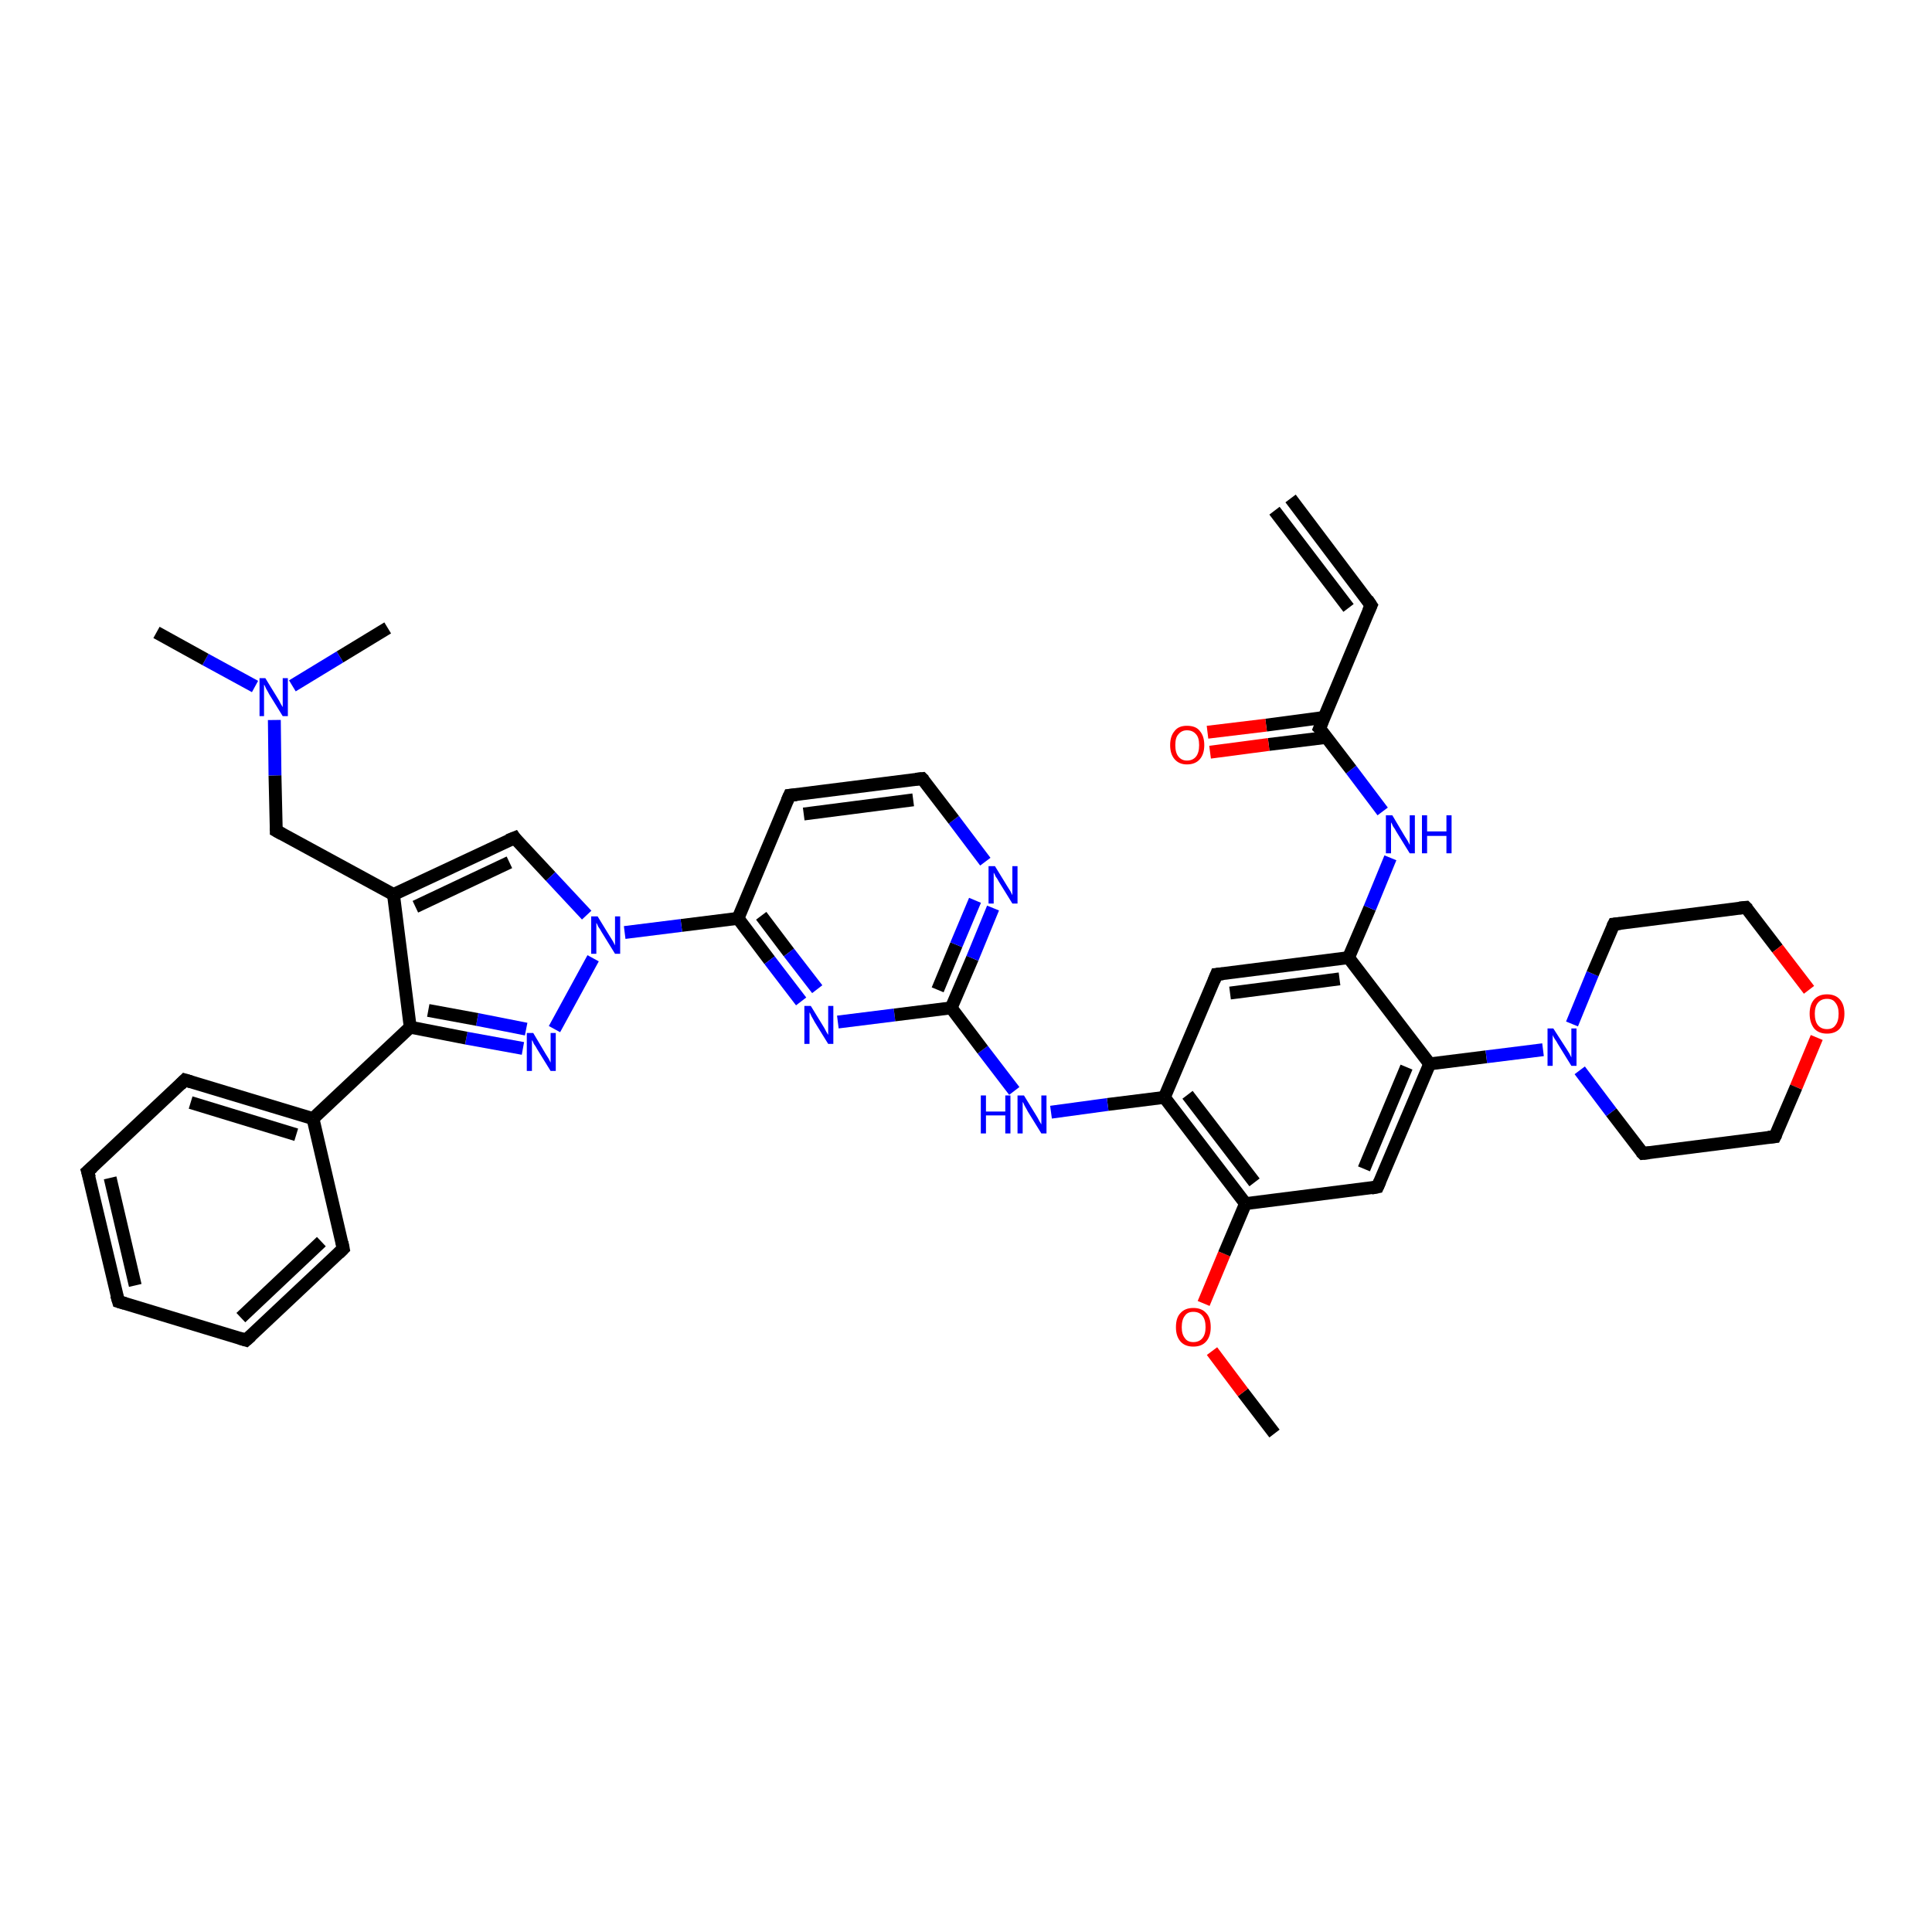 <?xml version='1.0' encoding='iso-8859-1'?>
<svg version='1.1' baseProfile='full'
              xmlns='http://www.w3.org/2000/svg'
                      xmlns:rdkit='http://www.rdkit.org/xml'
                      xmlns:xlink='http://www.w3.org/1999/xlink'
                  xml:space='preserve'
width='300px' height='300px' viewBox='0 0 300 300'>
<!-- END OF HEADER -->
<rect style='opacity:0;fill:#FFFFFF;stroke:none' width='900.0' height='300.0' x='0.0' y='0.0'> </rect>
<path class='bond-0 atom-0 atom-1' d='M 197.9,222.6 L 193.0,216.2' style='fill:none;fill-rule:evenodd;stroke:#000000;stroke-width:2.0px;stroke-linecap:butt;stroke-linejoin:miter;stroke-opacity:1' />
<path class='bond-0 atom-0 atom-1' d='M 193.0,216.2 L 188.2,209.8' style='fill:none;fill-rule:evenodd;stroke:#FF0000;stroke-width:2.0px;stroke-linecap:butt;stroke-linejoin:miter;stroke-opacity:1' />
<path class='bond-1 atom-1 atom-2' d='M 186.9,202.4 L 190.1,194.7' style='fill:none;fill-rule:evenodd;stroke:#FF0000;stroke-width:2.0px;stroke-linecap:butt;stroke-linejoin:miter;stroke-opacity:1' />
<path class='bond-1 atom-1 atom-2' d='M 190.1,194.7 L 193.4,186.9' style='fill:none;fill-rule:evenodd;stroke:#000000;stroke-width:2.0px;stroke-linecap:butt;stroke-linejoin:miter;stroke-opacity:1' />
<path class='bond-2 atom-2 atom-3' d='M 193.4,186.9 L 180.8,170.4' style='fill:none;fill-rule:evenodd;stroke:#000000;stroke-width:2.0px;stroke-linecap:butt;stroke-linejoin:miter;stroke-opacity:1' />
<path class='bond-2 atom-2 atom-3' d='M 194.8,183.6 L 184.4,170.0' style='fill:none;fill-rule:evenodd;stroke:#000000;stroke-width:2.0px;stroke-linecap:butt;stroke-linejoin:miter;stroke-opacity:1' />
<path class='bond-3 atom-3 atom-4' d='M 180.8,170.4 L 172.0,171.5' style='fill:none;fill-rule:evenodd;stroke:#000000;stroke-width:2.0px;stroke-linecap:butt;stroke-linejoin:miter;stroke-opacity:1' />
<path class='bond-3 atom-3 atom-4' d='M 172.0,171.5 L 163.2,172.7' style='fill:none;fill-rule:evenodd;stroke:#0000FF;stroke-width:2.0px;stroke-linecap:butt;stroke-linejoin:miter;stroke-opacity:1' />
<path class='bond-4 atom-4 atom-5' d='M 157.5,169.4 L 152.6,163.0' style='fill:none;fill-rule:evenodd;stroke:#0000FF;stroke-width:2.0px;stroke-linecap:butt;stroke-linejoin:miter;stroke-opacity:1' />
<path class='bond-4 atom-4 atom-5' d='M 152.6,163.0 L 147.7,156.5' style='fill:none;fill-rule:evenodd;stroke:#000000;stroke-width:2.0px;stroke-linecap:butt;stroke-linejoin:miter;stroke-opacity:1' />
<path class='bond-5 atom-5 atom-6' d='M 147.7,156.5 L 151.0,148.8' style='fill:none;fill-rule:evenodd;stroke:#000000;stroke-width:2.0px;stroke-linecap:butt;stroke-linejoin:miter;stroke-opacity:1' />
<path class='bond-5 atom-5 atom-6' d='M 151.0,148.8 L 154.2,141.0' style='fill:none;fill-rule:evenodd;stroke:#0000FF;stroke-width:2.0px;stroke-linecap:butt;stroke-linejoin:miter;stroke-opacity:1' />
<path class='bond-5 atom-5 atom-6' d='M 145.6,153.7 L 148.5,146.7' style='fill:none;fill-rule:evenodd;stroke:#000000;stroke-width:2.0px;stroke-linecap:butt;stroke-linejoin:miter;stroke-opacity:1' />
<path class='bond-5 atom-5 atom-6' d='M 148.5,146.7 L 151.4,139.8' style='fill:none;fill-rule:evenodd;stroke:#0000FF;stroke-width:2.0px;stroke-linecap:butt;stroke-linejoin:miter;stroke-opacity:1' />
<path class='bond-6 atom-6 atom-7' d='M 153.0,133.8 L 148.1,127.3' style='fill:none;fill-rule:evenodd;stroke:#0000FF;stroke-width:2.0px;stroke-linecap:butt;stroke-linejoin:miter;stroke-opacity:1' />
<path class='bond-6 atom-6 atom-7' d='M 148.1,127.3 L 143.2,120.9' style='fill:none;fill-rule:evenodd;stroke:#000000;stroke-width:2.0px;stroke-linecap:butt;stroke-linejoin:miter;stroke-opacity:1' />
<path class='bond-7 atom-7 atom-8' d='M 143.2,120.9 L 122.6,123.5' style='fill:none;fill-rule:evenodd;stroke:#000000;stroke-width:2.0px;stroke-linecap:butt;stroke-linejoin:miter;stroke-opacity:1' />
<path class='bond-7 atom-7 atom-8' d='M 141.8,124.2 L 124.8,126.4' style='fill:none;fill-rule:evenodd;stroke:#000000;stroke-width:2.0px;stroke-linecap:butt;stroke-linejoin:miter;stroke-opacity:1' />
<path class='bond-8 atom-8 atom-9' d='M 122.6,123.5 L 114.6,142.6' style='fill:none;fill-rule:evenodd;stroke:#000000;stroke-width:2.0px;stroke-linecap:butt;stroke-linejoin:miter;stroke-opacity:1' />
<path class='bond-9 atom-9 atom-10' d='M 114.6,142.6 L 105.8,143.7' style='fill:none;fill-rule:evenodd;stroke:#000000;stroke-width:2.0px;stroke-linecap:butt;stroke-linejoin:miter;stroke-opacity:1' />
<path class='bond-9 atom-9 atom-10' d='M 105.8,143.7 L 97.0,144.8' style='fill:none;fill-rule:evenodd;stroke:#0000FF;stroke-width:2.0px;stroke-linecap:butt;stroke-linejoin:miter;stroke-opacity:1' />
<path class='bond-10 atom-10 atom-11' d='M 92.1,148.8 L 86.1,159.8' style='fill:none;fill-rule:evenodd;stroke:#0000FF;stroke-width:2.0px;stroke-linecap:butt;stroke-linejoin:miter;stroke-opacity:1' />
<path class='bond-11 atom-11 atom-12' d='M 81.2,162.8 L 72.4,161.2' style='fill:none;fill-rule:evenodd;stroke:#0000FF;stroke-width:2.0px;stroke-linecap:butt;stroke-linejoin:miter;stroke-opacity:1' />
<path class='bond-11 atom-11 atom-12' d='M 72.4,161.2 L 63.7,159.5' style='fill:none;fill-rule:evenodd;stroke:#000000;stroke-width:2.0px;stroke-linecap:butt;stroke-linejoin:miter;stroke-opacity:1' />
<path class='bond-11 atom-11 atom-12' d='M 81.7,159.8 L 74.1,158.3' style='fill:none;fill-rule:evenodd;stroke:#0000FF;stroke-width:2.0px;stroke-linecap:butt;stroke-linejoin:miter;stroke-opacity:1' />
<path class='bond-11 atom-11 atom-12' d='M 74.1,158.3 L 66.5,156.9' style='fill:none;fill-rule:evenodd;stroke:#000000;stroke-width:2.0px;stroke-linecap:butt;stroke-linejoin:miter;stroke-opacity:1' />
<path class='bond-12 atom-12 atom-13' d='M 63.7,159.5 L 48.6,173.7' style='fill:none;fill-rule:evenodd;stroke:#000000;stroke-width:2.0px;stroke-linecap:butt;stroke-linejoin:miter;stroke-opacity:1' />
<path class='bond-13 atom-13 atom-14' d='M 48.6,173.7 L 28.7,167.7' style='fill:none;fill-rule:evenodd;stroke:#000000;stroke-width:2.0px;stroke-linecap:butt;stroke-linejoin:miter;stroke-opacity:1' />
<path class='bond-13 atom-13 atom-14' d='M 46.0,176.2 L 29.6,171.2' style='fill:none;fill-rule:evenodd;stroke:#000000;stroke-width:2.0px;stroke-linecap:butt;stroke-linejoin:miter;stroke-opacity:1' />
<path class='bond-14 atom-14 atom-15' d='M 28.7,167.7 L 13.6,181.9' style='fill:none;fill-rule:evenodd;stroke:#000000;stroke-width:2.0px;stroke-linecap:butt;stroke-linejoin:miter;stroke-opacity:1' />
<path class='bond-15 atom-15 atom-16' d='M 13.6,181.9 L 18.4,202.1' style='fill:none;fill-rule:evenodd;stroke:#000000;stroke-width:2.0px;stroke-linecap:butt;stroke-linejoin:miter;stroke-opacity:1' />
<path class='bond-15 atom-15 atom-16' d='M 17.1,182.9 L 21.0,199.6' style='fill:none;fill-rule:evenodd;stroke:#000000;stroke-width:2.0px;stroke-linecap:butt;stroke-linejoin:miter;stroke-opacity:1' />
<path class='bond-16 atom-16 atom-17' d='M 18.4,202.1 L 38.2,208.1' style='fill:none;fill-rule:evenodd;stroke:#000000;stroke-width:2.0px;stroke-linecap:butt;stroke-linejoin:miter;stroke-opacity:1' />
<path class='bond-17 atom-17 atom-18' d='M 38.2,208.1 L 53.3,193.9' style='fill:none;fill-rule:evenodd;stroke:#000000;stroke-width:2.0px;stroke-linecap:butt;stroke-linejoin:miter;stroke-opacity:1' />
<path class='bond-17 atom-17 atom-18' d='M 37.4,204.6 L 49.9,192.8' style='fill:none;fill-rule:evenodd;stroke:#000000;stroke-width:2.0px;stroke-linecap:butt;stroke-linejoin:miter;stroke-opacity:1' />
<path class='bond-18 atom-12 atom-19' d='M 63.7,159.5 L 61.1,138.9' style='fill:none;fill-rule:evenodd;stroke:#000000;stroke-width:2.0px;stroke-linecap:butt;stroke-linejoin:miter;stroke-opacity:1' />
<path class='bond-19 atom-19 atom-20' d='M 61.1,138.9 L 42.9,129.0' style='fill:none;fill-rule:evenodd;stroke:#000000;stroke-width:2.0px;stroke-linecap:butt;stroke-linejoin:miter;stroke-opacity:1' />
<path class='bond-20 atom-20 atom-21' d='M 42.9,129.0 L 42.7,120.4' style='fill:none;fill-rule:evenodd;stroke:#000000;stroke-width:2.0px;stroke-linecap:butt;stroke-linejoin:miter;stroke-opacity:1' />
<path class='bond-20 atom-20 atom-21' d='M 42.7,120.4 L 42.6,111.8' style='fill:none;fill-rule:evenodd;stroke:#0000FF;stroke-width:2.0px;stroke-linecap:butt;stroke-linejoin:miter;stroke-opacity:1' />
<path class='bond-21 atom-21 atom-22' d='M 39.6,106.6 L 31.9,102.4' style='fill:none;fill-rule:evenodd;stroke:#0000FF;stroke-width:2.0px;stroke-linecap:butt;stroke-linejoin:miter;stroke-opacity:1' />
<path class='bond-21 atom-21 atom-22' d='M 31.9,102.4 L 24.3,98.2' style='fill:none;fill-rule:evenodd;stroke:#000000;stroke-width:2.0px;stroke-linecap:butt;stroke-linejoin:miter;stroke-opacity:1' />
<path class='bond-22 atom-21 atom-23' d='M 45.4,106.5 L 52.8,102.0' style='fill:none;fill-rule:evenodd;stroke:#0000FF;stroke-width:2.0px;stroke-linecap:butt;stroke-linejoin:miter;stroke-opacity:1' />
<path class='bond-22 atom-21 atom-23' d='M 52.8,102.0 L 60.2,97.5' style='fill:none;fill-rule:evenodd;stroke:#000000;stroke-width:2.0px;stroke-linecap:butt;stroke-linejoin:miter;stroke-opacity:1' />
<path class='bond-23 atom-19 atom-24' d='M 61.1,138.9 L 79.9,130.1' style='fill:none;fill-rule:evenodd;stroke:#000000;stroke-width:2.0px;stroke-linecap:butt;stroke-linejoin:miter;stroke-opacity:1' />
<path class='bond-23 atom-19 atom-24' d='M 64.5,140.8 L 79.1,133.9' style='fill:none;fill-rule:evenodd;stroke:#000000;stroke-width:2.0px;stroke-linecap:butt;stroke-linejoin:miter;stroke-opacity:1' />
<path class='bond-24 atom-9 atom-25' d='M 114.6,142.6 L 119.5,149.1' style='fill:none;fill-rule:evenodd;stroke:#000000;stroke-width:2.0px;stroke-linecap:butt;stroke-linejoin:miter;stroke-opacity:1' />
<path class='bond-24 atom-9 atom-25' d='M 119.5,149.1 L 124.4,155.5' style='fill:none;fill-rule:evenodd;stroke:#0000FF;stroke-width:2.0px;stroke-linecap:butt;stroke-linejoin:miter;stroke-opacity:1' />
<path class='bond-24 atom-9 atom-25' d='M 118.2,142.2 L 122.5,147.9' style='fill:none;fill-rule:evenodd;stroke:#000000;stroke-width:2.0px;stroke-linecap:butt;stroke-linejoin:miter;stroke-opacity:1' />
<path class='bond-24 atom-9 atom-25' d='M 122.5,147.9 L 126.9,153.6' style='fill:none;fill-rule:evenodd;stroke:#0000FF;stroke-width:2.0px;stroke-linecap:butt;stroke-linejoin:miter;stroke-opacity:1' />
<path class='bond-25 atom-3 atom-26' d='M 180.8,170.4 L 188.9,151.3' style='fill:none;fill-rule:evenodd;stroke:#000000;stroke-width:2.0px;stroke-linecap:butt;stroke-linejoin:miter;stroke-opacity:1' />
<path class='bond-26 atom-26 atom-27' d='M 188.9,151.3 L 209.4,148.7' style='fill:none;fill-rule:evenodd;stroke:#000000;stroke-width:2.0px;stroke-linecap:butt;stroke-linejoin:miter;stroke-opacity:1' />
<path class='bond-26 atom-26 atom-27' d='M 191.0,154.2 L 208.0,152.0' style='fill:none;fill-rule:evenodd;stroke:#000000;stroke-width:2.0px;stroke-linecap:butt;stroke-linejoin:miter;stroke-opacity:1' />
<path class='bond-27 atom-27 atom-28' d='M 209.4,148.7 L 212.7,141.0' style='fill:none;fill-rule:evenodd;stroke:#000000;stroke-width:2.0px;stroke-linecap:butt;stroke-linejoin:miter;stroke-opacity:1' />
<path class='bond-27 atom-27 atom-28' d='M 212.7,141.0 L 215.9,133.2' style='fill:none;fill-rule:evenodd;stroke:#0000FF;stroke-width:2.0px;stroke-linecap:butt;stroke-linejoin:miter;stroke-opacity:1' />
<path class='bond-28 atom-28 atom-29' d='M 214.7,126.0 L 209.8,119.5' style='fill:none;fill-rule:evenodd;stroke:#0000FF;stroke-width:2.0px;stroke-linecap:butt;stroke-linejoin:miter;stroke-opacity:1' />
<path class='bond-28 atom-28 atom-29' d='M 209.8,119.5 L 204.9,113.1' style='fill:none;fill-rule:evenodd;stroke:#000000;stroke-width:2.0px;stroke-linecap:butt;stroke-linejoin:miter;stroke-opacity:1' />
<path class='bond-29 atom-29 atom-30' d='M 204.9,113.1 L 212.9,94.0' style='fill:none;fill-rule:evenodd;stroke:#000000;stroke-width:2.0px;stroke-linecap:butt;stroke-linejoin:miter;stroke-opacity:1' />
<path class='bond-30 atom-30 atom-31' d='M 212.9,94.0 L 200.4,77.4' style='fill:none;fill-rule:evenodd;stroke:#000000;stroke-width:2.0px;stroke-linecap:butt;stroke-linejoin:miter;stroke-opacity:1' />
<path class='bond-30 atom-30 atom-31' d='M 209.4,94.4 L 197.9,79.3' style='fill:none;fill-rule:evenodd;stroke:#000000;stroke-width:2.0px;stroke-linecap:butt;stroke-linejoin:miter;stroke-opacity:1' />
<path class='bond-31 atom-29 atom-32' d='M 205.6,111.4 L 196.6,112.6' style='fill:none;fill-rule:evenodd;stroke:#000000;stroke-width:2.0px;stroke-linecap:butt;stroke-linejoin:miter;stroke-opacity:1' />
<path class='bond-31 atom-29 atom-32' d='M 196.6,112.6 L 187.5,113.7' style='fill:none;fill-rule:evenodd;stroke:#FF0000;stroke-width:2.0px;stroke-linecap:butt;stroke-linejoin:miter;stroke-opacity:1' />
<path class='bond-31 atom-29 atom-32' d='M 206.0,114.5 L 197.0,115.6' style='fill:none;fill-rule:evenodd;stroke:#000000;stroke-width:2.0px;stroke-linecap:butt;stroke-linejoin:miter;stroke-opacity:1' />
<path class='bond-31 atom-29 atom-32' d='M 197.0,115.6 L 187.9,116.8' style='fill:none;fill-rule:evenodd;stroke:#FF0000;stroke-width:2.0px;stroke-linecap:butt;stroke-linejoin:miter;stroke-opacity:1' />
<path class='bond-32 atom-27 atom-33' d='M 209.4,148.7 L 222.0,165.2' style='fill:none;fill-rule:evenodd;stroke:#000000;stroke-width:2.0px;stroke-linecap:butt;stroke-linejoin:miter;stroke-opacity:1' />
<path class='bond-33 atom-33 atom-34' d='M 222.0,165.2 L 230.8,164.1' style='fill:none;fill-rule:evenodd;stroke:#000000;stroke-width:2.0px;stroke-linecap:butt;stroke-linejoin:miter;stroke-opacity:1' />
<path class='bond-33 atom-33 atom-34' d='M 230.8,164.1 L 239.6,163.0' style='fill:none;fill-rule:evenodd;stroke:#0000FF;stroke-width:2.0px;stroke-linecap:butt;stroke-linejoin:miter;stroke-opacity:1' />
<path class='bond-34 atom-34 atom-35' d='M 244.1,159.0 L 247.3,151.2' style='fill:none;fill-rule:evenodd;stroke:#0000FF;stroke-width:2.0px;stroke-linecap:butt;stroke-linejoin:miter;stroke-opacity:1' />
<path class='bond-34 atom-34 atom-35' d='M 247.3,151.2 L 250.6,143.5' style='fill:none;fill-rule:evenodd;stroke:#000000;stroke-width:2.0px;stroke-linecap:butt;stroke-linejoin:miter;stroke-opacity:1' />
<path class='bond-35 atom-35 atom-36' d='M 250.6,143.5 L 271.1,140.9' style='fill:none;fill-rule:evenodd;stroke:#000000;stroke-width:2.0px;stroke-linecap:butt;stroke-linejoin:miter;stroke-opacity:1' />
<path class='bond-36 atom-36 atom-37' d='M 271.1,140.9 L 276.0,147.3' style='fill:none;fill-rule:evenodd;stroke:#000000;stroke-width:2.0px;stroke-linecap:butt;stroke-linejoin:miter;stroke-opacity:1' />
<path class='bond-36 atom-36 atom-37' d='M 276.0,147.3 L 280.9,153.7' style='fill:none;fill-rule:evenodd;stroke:#FF0000;stroke-width:2.0px;stroke-linecap:butt;stroke-linejoin:miter;stroke-opacity:1' />
<path class='bond-37 atom-37 atom-38' d='M 282.1,161.1 L 278.9,168.8' style='fill:none;fill-rule:evenodd;stroke:#FF0000;stroke-width:2.0px;stroke-linecap:butt;stroke-linejoin:miter;stroke-opacity:1' />
<path class='bond-37 atom-37 atom-38' d='M 278.9,168.8 L 275.6,176.5' style='fill:none;fill-rule:evenodd;stroke:#000000;stroke-width:2.0px;stroke-linecap:butt;stroke-linejoin:miter;stroke-opacity:1' />
<path class='bond-38 atom-38 atom-39' d='M 275.6,176.5 L 255.1,179.1' style='fill:none;fill-rule:evenodd;stroke:#000000;stroke-width:2.0px;stroke-linecap:butt;stroke-linejoin:miter;stroke-opacity:1' />
<path class='bond-39 atom-33 atom-40' d='M 222.0,165.2 L 213.9,184.3' style='fill:none;fill-rule:evenodd;stroke:#000000;stroke-width:2.0px;stroke-linecap:butt;stroke-linejoin:miter;stroke-opacity:1' />
<path class='bond-39 atom-33 atom-40' d='M 218.4,165.7 L 211.8,181.5' style='fill:none;fill-rule:evenodd;stroke:#000000;stroke-width:2.0px;stroke-linecap:butt;stroke-linejoin:miter;stroke-opacity:1' />
<path class='bond-40 atom-40 atom-2' d='M 213.9,184.3 L 193.4,186.9' style='fill:none;fill-rule:evenodd;stroke:#000000;stroke-width:2.0px;stroke-linecap:butt;stroke-linejoin:miter;stroke-opacity:1' />
<path class='bond-41 atom-25 atom-5' d='M 130.1,158.7 L 138.9,157.6' style='fill:none;fill-rule:evenodd;stroke:#0000FF;stroke-width:2.0px;stroke-linecap:butt;stroke-linejoin:miter;stroke-opacity:1' />
<path class='bond-41 atom-25 atom-5' d='M 138.9,157.6 L 147.7,156.5' style='fill:none;fill-rule:evenodd;stroke:#000000;stroke-width:2.0px;stroke-linecap:butt;stroke-linejoin:miter;stroke-opacity:1' />
<path class='bond-42 atom-24 atom-10' d='M 79.9,130.1 L 85.5,136.1' style='fill:none;fill-rule:evenodd;stroke:#000000;stroke-width:2.0px;stroke-linecap:butt;stroke-linejoin:miter;stroke-opacity:1' />
<path class='bond-42 atom-24 atom-10' d='M 85.5,136.1 L 91.1,142.1' style='fill:none;fill-rule:evenodd;stroke:#0000FF;stroke-width:2.0px;stroke-linecap:butt;stroke-linejoin:miter;stroke-opacity:1' />
<path class='bond-43 atom-18 atom-13' d='M 53.3,193.9 L 48.6,173.7' style='fill:none;fill-rule:evenodd;stroke:#000000;stroke-width:2.0px;stroke-linecap:butt;stroke-linejoin:miter;stroke-opacity:1' />
<path class='bond-44 atom-39 atom-34' d='M 255.1,179.1 L 250.2,172.7' style='fill:none;fill-rule:evenodd;stroke:#000000;stroke-width:2.0px;stroke-linecap:butt;stroke-linejoin:miter;stroke-opacity:1' />
<path class='bond-44 atom-39 atom-34' d='M 250.2,172.7 L 245.3,166.2' style='fill:none;fill-rule:evenodd;stroke:#0000FF;stroke-width:2.0px;stroke-linecap:butt;stroke-linejoin:miter;stroke-opacity:1' />
<path d='M 143.5,121.2 L 143.2,120.9 L 142.2,121.0' style='fill:none;stroke:#000000;stroke-width:2.0px;stroke-linecap:butt;stroke-linejoin:miter;stroke-opacity:1;' />
<path d='M 123.7,123.4 L 122.6,123.5 L 122.2,124.4' style='fill:none;stroke:#000000;stroke-width:2.0px;stroke-linecap:butt;stroke-linejoin:miter;stroke-opacity:1;' />
<path d='M 29.7,168.0 L 28.7,167.7 L 28.0,168.4' style='fill:none;stroke:#000000;stroke-width:2.0px;stroke-linecap:butt;stroke-linejoin:miter;stroke-opacity:1;' />
<path d='M 14.4,181.2 L 13.6,181.9 L 13.9,182.9' style='fill:none;stroke:#000000;stroke-width:2.0px;stroke-linecap:butt;stroke-linejoin:miter;stroke-opacity:1;' />
<path d='M 18.1,201.1 L 18.4,202.1 L 19.4,202.4' style='fill:none;stroke:#000000;stroke-width:2.0px;stroke-linecap:butt;stroke-linejoin:miter;stroke-opacity:1;' />
<path d='M 37.2,207.8 L 38.2,208.1 L 39.0,207.4' style='fill:none;stroke:#000000;stroke-width:2.0px;stroke-linecap:butt;stroke-linejoin:miter;stroke-opacity:1;' />
<path d='M 52.6,194.6 L 53.3,193.9 L 53.1,192.9' style='fill:none;stroke:#000000;stroke-width:2.0px;stroke-linecap:butt;stroke-linejoin:miter;stroke-opacity:1;' />
<path d='M 43.8,129.5 L 42.9,129.0 L 42.9,128.5' style='fill:none;stroke:#000000;stroke-width:2.0px;stroke-linecap:butt;stroke-linejoin:miter;stroke-opacity:1;' />
<path d='M 78.9,130.5 L 79.9,130.1 L 80.1,130.4' style='fill:none;stroke:#000000;stroke-width:2.0px;stroke-linecap:butt;stroke-linejoin:miter;stroke-opacity:1;' />
<path d='M 188.5,152.3 L 188.9,151.3 L 189.9,151.2' style='fill:none;stroke:#000000;stroke-width:2.0px;stroke-linecap:butt;stroke-linejoin:miter;stroke-opacity:1;' />
<path d='M 205.2,113.4 L 204.9,113.1 L 205.3,112.1' style='fill:none;stroke:#000000;stroke-width:2.0px;stroke-linecap:butt;stroke-linejoin:miter;stroke-opacity:1;' />
<path d='M 212.5,94.9 L 212.9,94.0 L 212.3,93.1' style='fill:none;stroke:#000000;stroke-width:2.0px;stroke-linecap:butt;stroke-linejoin:miter;stroke-opacity:1;' />
<path d='M 250.4,143.9 L 250.6,143.5 L 251.6,143.4' style='fill:none;stroke:#000000;stroke-width:2.0px;stroke-linecap:butt;stroke-linejoin:miter;stroke-opacity:1;' />
<path d='M 270.1,141.0 L 271.1,140.9 L 271.4,141.2' style='fill:none;stroke:#000000;stroke-width:2.0px;stroke-linecap:butt;stroke-linejoin:miter;stroke-opacity:1;' />
<path d='M 275.8,176.1 L 275.6,176.5 L 274.6,176.6' style='fill:none;stroke:#000000;stroke-width:2.0px;stroke-linecap:butt;stroke-linejoin:miter;stroke-opacity:1;' />
<path d='M 256.1,179.0 L 255.1,179.1 L 254.8,178.8' style='fill:none;stroke:#000000;stroke-width:2.0px;stroke-linecap:butt;stroke-linejoin:miter;stroke-opacity:1;' />
<path d='M 214.3,183.4 L 213.9,184.3 L 212.9,184.5' style='fill:none;stroke:#000000;stroke-width:2.0px;stroke-linecap:butt;stroke-linejoin:miter;stroke-opacity:1;' />
<path class='atom-1' d='M 182.6 206.1
Q 182.6 204.6, 183.3 203.9
Q 184.0 203.1, 185.3 203.1
Q 186.6 203.1, 187.3 203.9
Q 188.0 204.6, 188.0 206.1
Q 188.0 207.5, 187.3 208.3
Q 186.6 209.1, 185.3 209.1
Q 184.0 209.1, 183.3 208.3
Q 182.6 207.5, 182.6 206.1
M 185.3 208.4
Q 186.2 208.4, 186.7 207.8
Q 187.2 207.2, 187.2 206.1
Q 187.2 204.9, 186.7 204.3
Q 186.2 203.7, 185.3 203.7
Q 184.4 203.7, 184.0 204.3
Q 183.5 204.9, 183.5 206.1
Q 183.5 207.2, 184.0 207.8
Q 184.4 208.4, 185.3 208.4
' fill='#FF0000'/>
<path class='atom-4' d='M 152.3 170.1
L 153.1 170.1
L 153.1 172.6
L 156.1 172.6
L 156.1 170.1
L 156.9 170.1
L 156.9 176.0
L 156.1 176.0
L 156.1 173.2
L 153.1 173.2
L 153.1 176.0
L 152.3 176.0
L 152.3 170.1
' fill='#0000FF'/>
<path class='atom-4' d='M 159.0 170.1
L 160.9 173.2
Q 161.1 173.5, 161.4 174.1
Q 161.7 174.6, 161.7 174.6
L 161.7 170.1
L 162.5 170.1
L 162.5 176.0
L 161.7 176.0
L 159.6 172.6
Q 159.4 172.2, 159.1 171.7
Q 158.9 171.2, 158.8 171.1
L 158.8 176.0
L 158.0 176.0
L 158.0 170.1
L 159.0 170.1
' fill='#0000FF'/>
<path class='atom-6' d='M 154.5 134.5
L 156.4 137.6
Q 156.6 137.9, 156.9 138.4
Q 157.2 139.0, 157.2 139.0
L 157.2 134.5
L 158.0 134.5
L 158.0 140.3
L 157.2 140.3
L 155.1 136.9
Q 154.9 136.5, 154.6 136.1
Q 154.4 135.6, 154.3 135.5
L 154.3 140.3
L 153.5 140.3
L 153.5 134.5
L 154.5 134.5
' fill='#0000FF'/>
<path class='atom-10' d='M 92.8 142.3
L 94.7 145.4
Q 94.9 145.7, 95.2 146.2
Q 95.5 146.8, 95.5 146.8
L 95.5 142.3
L 96.3 142.3
L 96.3 148.1
L 95.5 148.1
L 93.4 144.7
Q 93.2 144.3, 92.9 143.9
Q 92.7 143.4, 92.6 143.3
L 92.6 148.1
L 91.8 148.1
L 91.8 142.3
L 92.8 142.3
' fill='#0000FF'/>
<path class='atom-11' d='M 82.8 160.4
L 84.7 163.6
Q 84.9 163.9, 85.2 164.4
Q 85.5 165.0, 85.5 165.0
L 85.5 160.4
L 86.3 160.4
L 86.3 166.3
L 85.5 166.3
L 83.4 162.9
Q 83.2 162.5, 82.9 162.1
Q 82.7 161.6, 82.6 161.5
L 82.6 166.3
L 81.8 166.3
L 81.8 160.4
L 82.8 160.4
' fill='#0000FF'/>
<path class='atom-21' d='M 41.2 105.3
L 43.1 108.4
Q 43.3 108.7, 43.6 109.3
Q 43.9 109.8, 43.9 109.8
L 43.9 105.3
L 44.7 105.3
L 44.7 111.2
L 43.9 111.2
L 41.8 107.8
Q 41.6 107.4, 41.3 106.9
Q 41.1 106.4, 41.0 106.3
L 41.0 111.2
L 40.3 111.2
L 40.3 105.3
L 41.2 105.3
' fill='#0000FF'/>
<path class='atom-25' d='M 125.9 156.2
L 127.8 159.3
Q 128.0 159.6, 128.3 160.2
Q 128.6 160.7, 128.6 160.7
L 128.6 156.2
L 129.4 156.2
L 129.4 162.1
L 128.6 162.1
L 126.5 158.7
Q 126.3 158.3, 126.0 157.8
Q 125.8 157.3, 125.7 157.2
L 125.7 162.1
L 124.9 162.1
L 124.9 156.2
L 125.9 156.2
' fill='#0000FF'/>
<path class='atom-28' d='M 216.2 126.6
L 218.1 129.8
Q 218.3 130.1, 218.6 130.6
Q 218.9 131.2, 218.9 131.2
L 218.9 126.6
L 219.7 126.6
L 219.7 132.5
L 218.9 132.5
L 216.8 129.1
Q 216.6 128.7, 216.3 128.3
Q 216.1 127.8, 216.0 127.7
L 216.0 132.5
L 215.2 132.5
L 215.2 126.6
L 216.2 126.6
' fill='#0000FF'/>
<path class='atom-28' d='M 220.8 126.6
L 221.6 126.6
L 221.6 129.1
L 224.6 129.1
L 224.6 126.6
L 225.4 126.6
L 225.4 132.5
L 224.6 132.5
L 224.6 129.8
L 221.6 129.8
L 221.6 132.5
L 220.8 132.5
L 220.8 126.6
' fill='#0000FF'/>
<path class='atom-32' d='M 181.7 115.7
Q 181.7 114.3, 182.4 113.5
Q 183.0 112.7, 184.3 112.7
Q 185.7 112.7, 186.3 113.5
Q 187.0 114.3, 187.0 115.7
Q 187.0 117.1, 186.3 117.9
Q 185.6 118.7, 184.3 118.7
Q 183.1 118.7, 182.4 117.9
Q 181.7 117.1, 181.7 115.7
M 184.3 118.1
Q 185.2 118.1, 185.7 117.5
Q 186.2 116.9, 186.2 115.7
Q 186.2 114.5, 185.7 114.0
Q 185.2 113.4, 184.3 113.4
Q 183.5 113.4, 183.0 114.0
Q 182.5 114.5, 182.5 115.7
Q 182.5 116.9, 183.0 117.5
Q 183.5 118.1, 184.3 118.1
' fill='#FF0000'/>
<path class='atom-34' d='M 241.2 159.7
L 243.2 162.8
Q 243.4 163.1, 243.7 163.6
Q 244.0 164.2, 244.0 164.2
L 244.0 159.7
L 244.8 159.7
L 244.8 165.5
L 244.0 165.5
L 241.9 162.1
Q 241.7 161.7, 241.4 161.3
Q 241.1 160.8, 241.1 160.7
L 241.1 165.5
L 240.3 165.5
L 240.3 159.7
L 241.2 159.7
' fill='#0000FF'/>
<path class='atom-37' d='M 281.0 157.4
Q 281.0 156.0, 281.7 155.2
Q 282.4 154.4, 283.7 154.4
Q 285.0 154.4, 285.7 155.2
Q 286.4 156.0, 286.4 157.4
Q 286.4 158.8, 285.7 159.7
Q 285.0 160.5, 283.7 160.5
Q 282.4 160.5, 281.7 159.7
Q 281.0 158.8, 281.0 157.4
M 283.7 159.8
Q 284.6 159.8, 285.0 159.2
Q 285.5 158.6, 285.5 157.4
Q 285.5 156.3, 285.0 155.7
Q 284.6 155.1, 283.7 155.1
Q 282.8 155.1, 282.3 155.7
Q 281.8 156.3, 281.8 157.4
Q 281.8 158.6, 282.3 159.2
Q 282.8 159.8, 283.7 159.8
' fill='#FF0000'/>
</svg>
